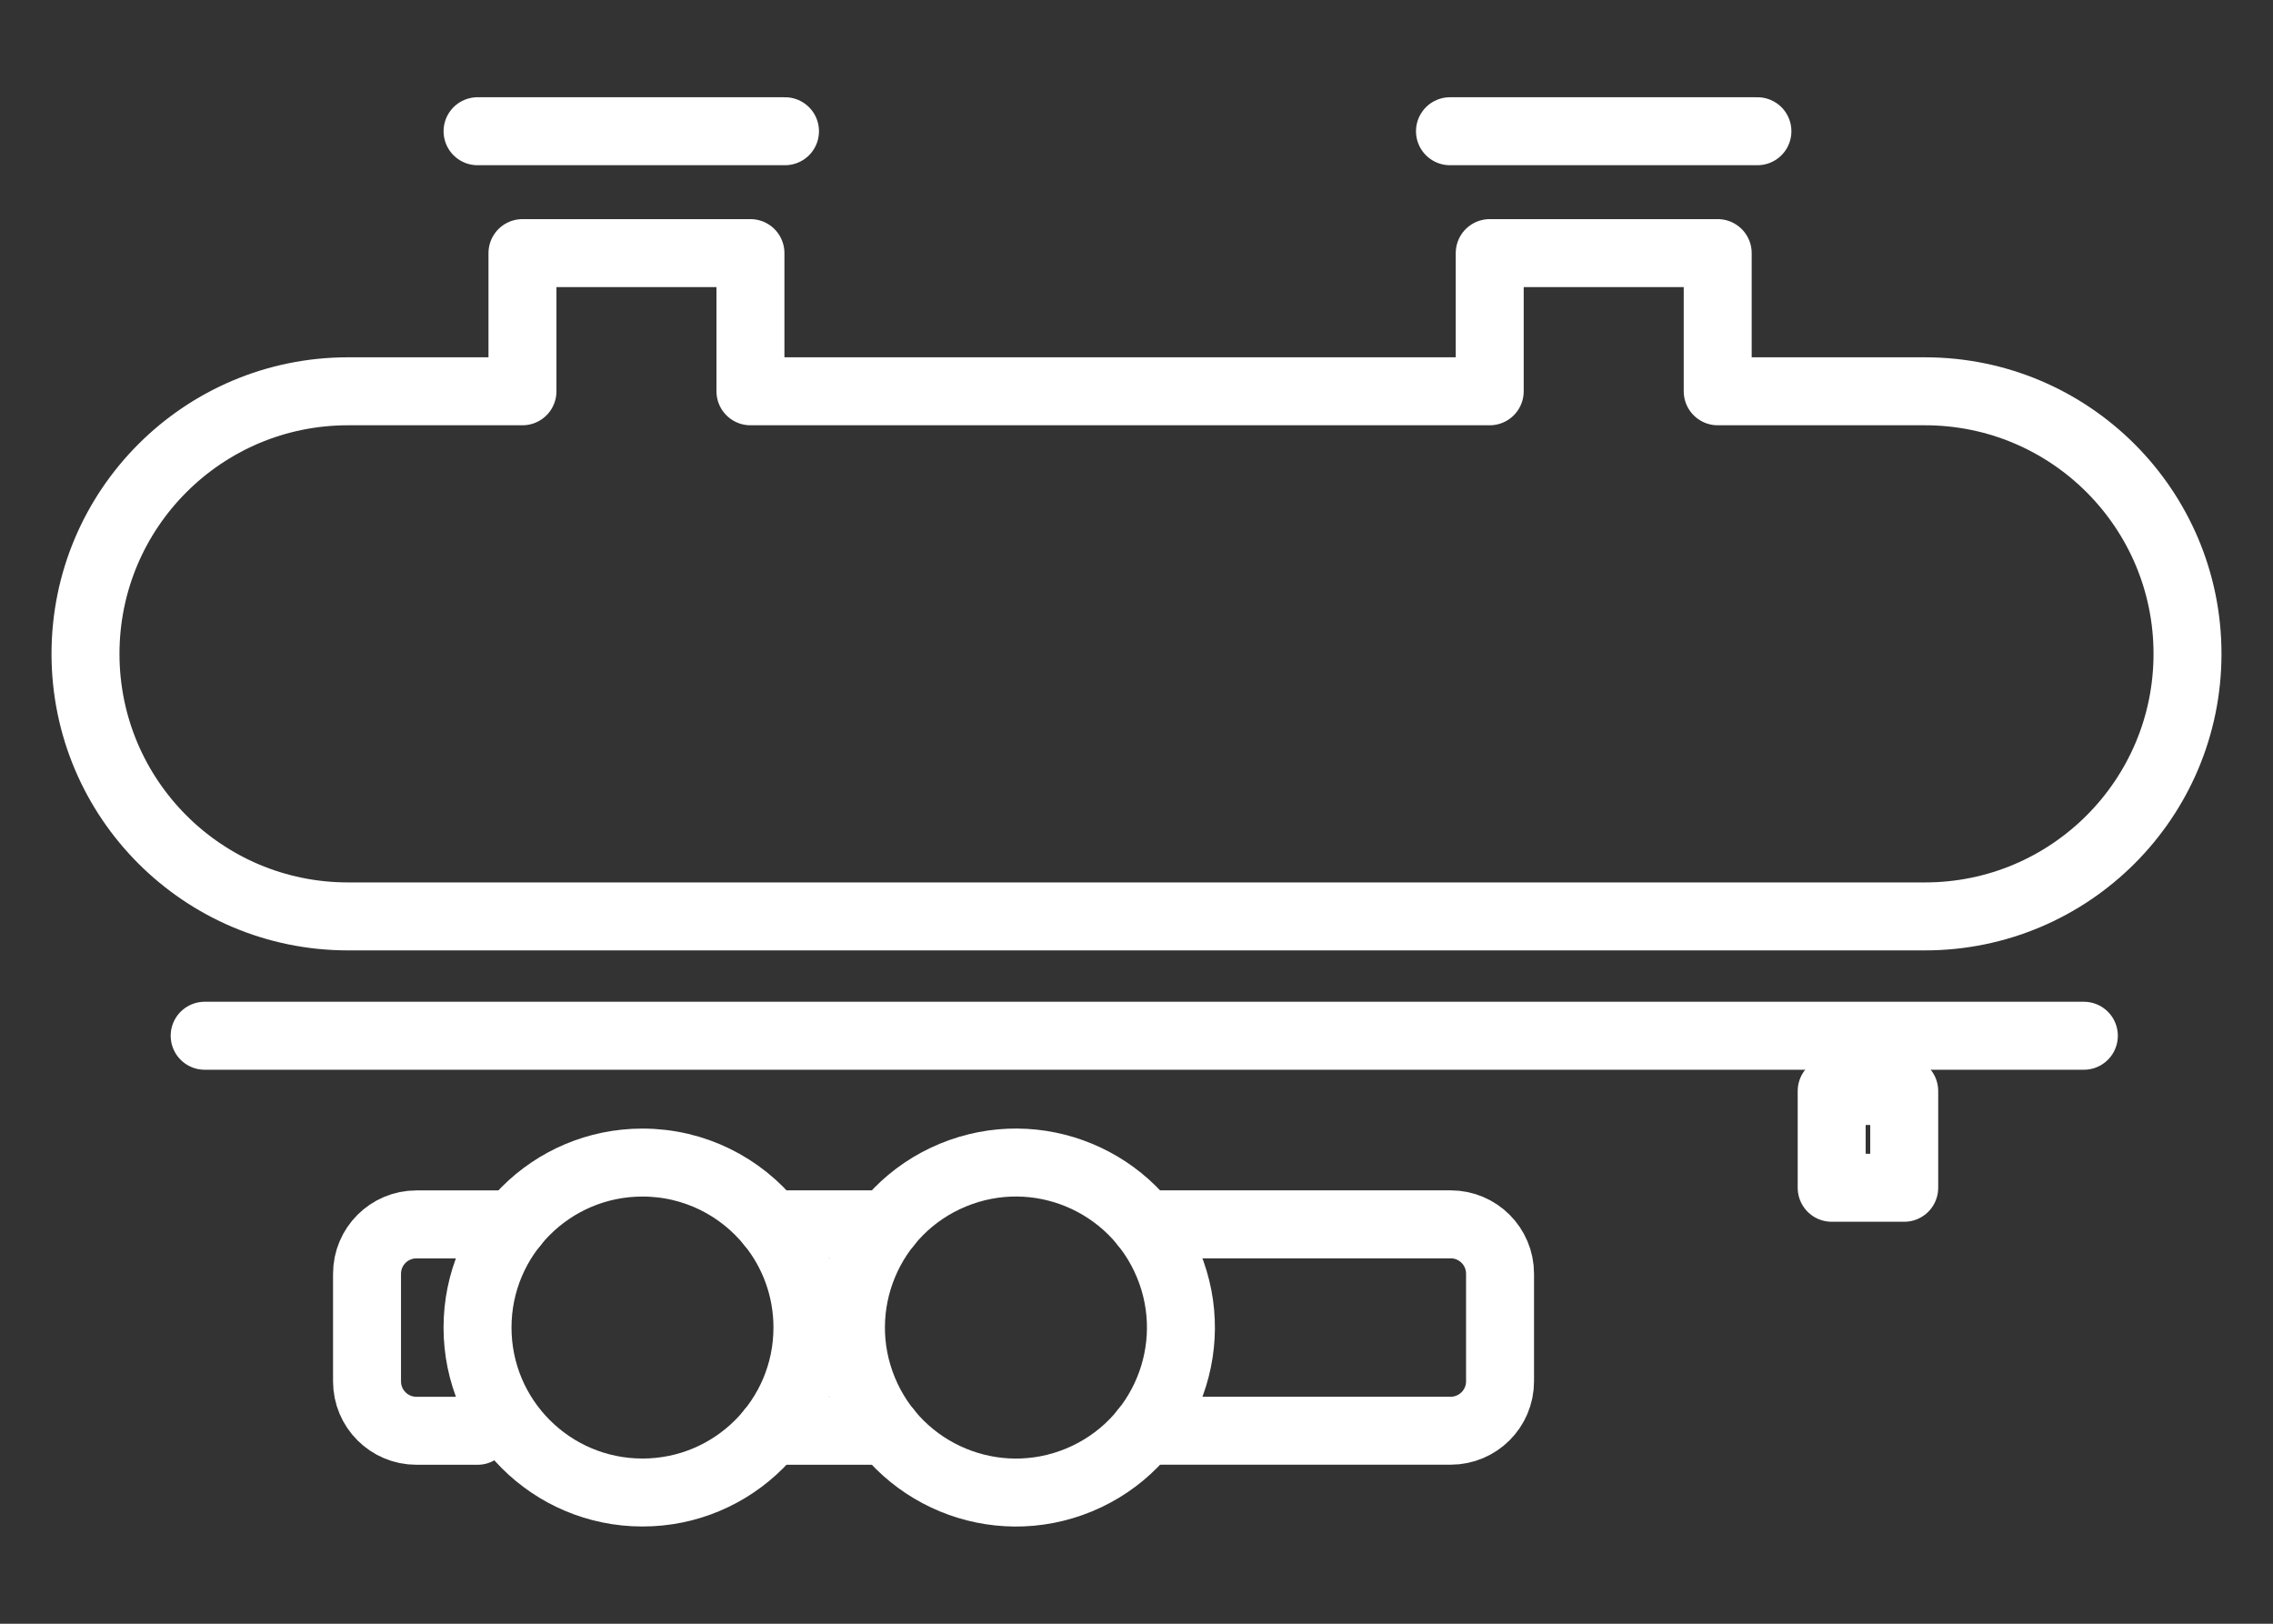 <?xml version="1.0" encoding="UTF-8"?><svg id="a" xmlns="http://www.w3.org/2000/svg" width="700" height="500" viewBox="0 0 700 500"><rect x="0" y="0" width="700" height="500" fill="#333333" stroke="none"/><defs><style>.b{fill:none;stroke:#fff;stroke-linecap:round;stroke-linejoin:round;stroke-width:20.93px;}</style></defs><line class="b" x1="63.03" y1="318.94" x2="641.75" y2="318.94"/><path class="b" d="M147.07,440.58h-18.83c-8.4,0-15.21-6.81-15.21-15.21v-33.13c0-8.4,6.81-15.21,15.21-15.21h30.01"/><line class="b" x1="273.25" y1="440.58" x2="237.48" y2="440.58"/><path class="b" d="M352.48,377.01h94.27c8.4,0,15.21,6.81,15.21,15.21v33.13c0,8.4-6.81,15.21-15.21,15.21h-94.27"/><line class="b" x1="237.49" y1="377.01" x2="273.25" y2="377.01"/><rect class="b" x="564.09" y="335.96" width="22.34" height="29.79"/><path class="b" d="M592.82,120.49h-63.83v-42.55h-70.21v42.55H231.11v-42.55h-70.21v42.55h-53.72c-44.65,0-80.85,36.2-80.85,80.85h0c0,44.65,36.2,80.85,80.85,80.85h485.64c44.65,0,80.85-36.2,80.85-80.85h0c0-44.65-36.2-80.85-80.85-80.85Z"/><line class="b" x1="147.07" y1="40.41" x2="241.75" y2="40.41"/><line class="b" x1="446.54" y1="40.41" x2="541.22" y2="40.41"/><path class="b" d="M237.49,377c6.99,8.7,11.17,19.76,11.17,31.79,0,28.05-22.74,50.8-50.8,50.8s-50.8-22.74-50.8-50.8,22.74-50.8,50.8-50.8c16.02,0,30.31,7.42,39.62,19.01"/><circle class="b" cx="312.87" cy="408.79" r="50.8" transform="translate(-132.62 150.85) rotate(-22.5)"/></svg>